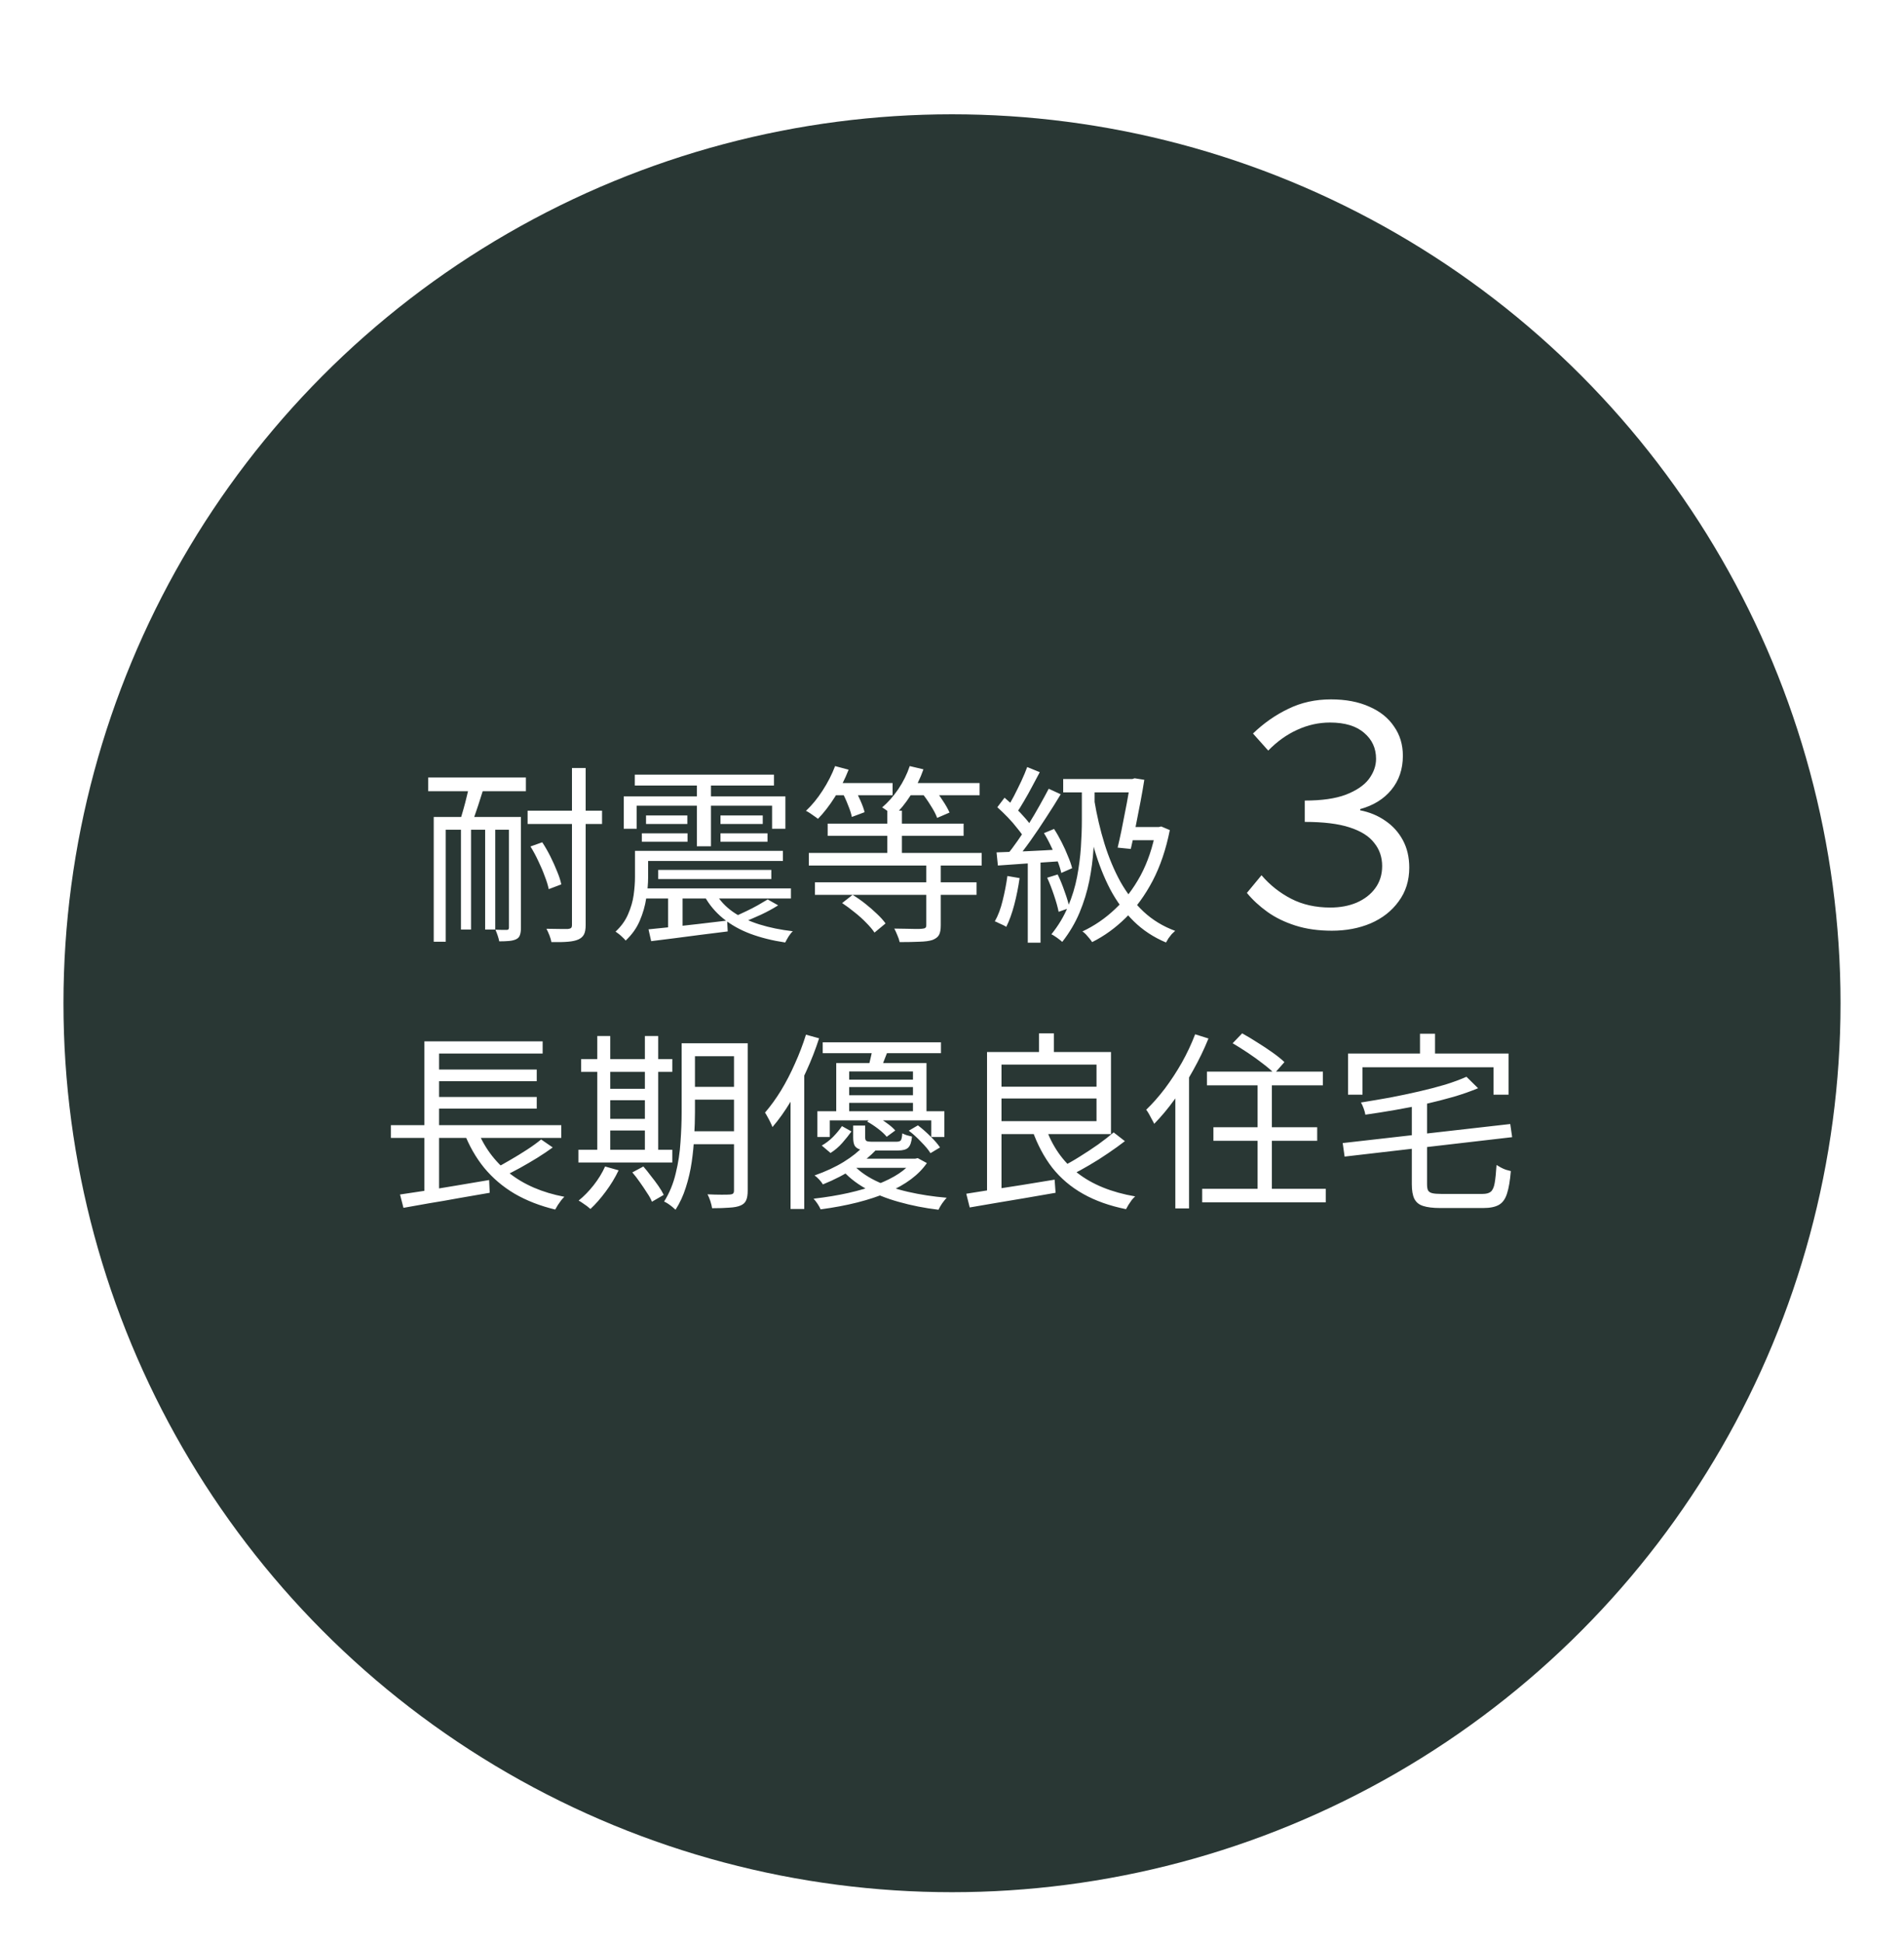 <svg width="150" height="153" viewBox="0 0 150 153" fill="none" xmlns="http://www.w3.org/2000/svg">
<g filter="url(#filter0_d_1169_1940)">
<circle cx="75" cy="75" r="70" fill="#293734"/>
</g>
<path d="M41.565 63.835H47.43V64.885H41.565V63.835ZM33.735 61.225H41.43V62.305H33.735V61.225ZM45.06 60.475H46.14V72.835C46.14 73.165 46.095 73.415 46.005 73.585C45.915 73.755 45.77 73.885 45.57 73.975C45.37 74.065 45.1 74.125 44.76 74.155C44.42 74.185 43.98 74.195 43.44 74.185C43.42 74.045 43.37 73.87 43.29 73.66C43.21 73.46 43.13 73.285 43.05 73.135C43.44 73.145 43.79 73.15 44.1 73.15C44.42 73.15 44.635 73.15 44.745 73.15C44.855 73.14 44.935 73.115 44.985 73.075C45.035 73.035 45.06 72.955 45.06 72.835V60.475ZM41.79 66.655L42.72 66.325C42.95 66.675 43.165 67.05 43.365 67.45C43.565 67.85 43.74 68.24 43.89 68.62C44.05 69 44.16 69.34 44.22 69.64L43.23 70.015C43.17 69.715 43.065 69.375 42.915 68.995C42.775 68.605 42.605 68.205 42.405 67.795C42.215 67.385 42.01 67.005 41.79 66.655ZM34.17 64.33H40.425V65.335H35.115V74.155H34.17V64.33ZM40.095 64.33H41.04V73.06C41.04 73.29 41.015 73.475 40.965 73.615C40.925 73.765 40.825 73.88 40.665 73.96C40.515 74.03 40.33 74.075 40.11 74.095C39.9 74.115 39.64 74.125 39.33 74.125C39.31 74.005 39.27 73.855 39.21 73.675C39.15 73.495 39.09 73.34 39.03 73.21C39.23 73.22 39.415 73.225 39.585 73.225C39.755 73.225 39.87 73.225 39.93 73.225C40.04 73.225 40.095 73.165 40.095 73.045V64.33ZM36.315 64.855H37.11V73.195H36.315V64.855ZM38.22 64.855H39.015V73.195H38.22V64.855ZM37.02 61.57L38.205 61.69C38.105 62.06 37.99 62.44 37.86 62.83C37.74 63.22 37.615 63.6 37.485 63.97C37.365 64.33 37.25 64.65 37.14 64.93L36.18 64.765C36.29 64.475 36.395 64.145 36.495 63.775C36.605 63.395 36.705 63.01 36.795 62.62C36.895 62.23 36.97 61.88 37.02 61.57ZM50.01 61H60.975V61.855H50.01V61ZM50.55 67H61.68V67.795H50.55V67ZM51.855 68.5H60.765V69.22H51.855V68.5ZM50.505 69.955H62.31V70.75H50.505V69.955ZM50.895 64.21H54.15V64.885H50.895V64.21ZM50.565 65.62H54.165V66.28H50.565V65.62ZM56.76 65.62H60.465V66.28H56.76V65.62ZM56.76 64.21H60.09V64.885H56.76V64.21ZM54.9 61.345H56.01V66.64H54.9V61.345ZM49.14 62.71H61.875V65.26H60.825V63.445H50.16V65.26H49.14V62.71ZM50.025 67H51.06V69.085C51.06 69.585 51.01 70.135 50.91 70.735C50.82 71.335 50.65 71.925 50.4 72.505C50.16 73.075 49.79 73.595 49.29 74.065C49.24 73.995 49.165 73.915 49.065 73.825C48.975 73.735 48.875 73.645 48.765 73.555C48.655 73.475 48.565 73.41 48.495 73.36C48.945 72.94 49.275 72.48 49.485 71.98C49.705 71.48 49.85 70.98 49.92 70.48C49.99 69.97 50.025 69.5 50.025 69.07V67ZM51.09 73.18C51.6 73.13 52.19 73.07 52.86 73C53.53 72.92 54.245 72.84 55.005 72.76C55.765 72.67 56.525 72.58 57.285 72.49L57.33 73.345C56.61 73.435 55.89 73.525 55.17 73.615C54.45 73.715 53.76 73.805 53.1 73.885C52.44 73.965 51.84 74.04 51.3 74.11L51.09 73.18ZM56.37 70.33C56.7 70.9 57.155 71.39 57.735 71.8C58.325 72.21 59.02 72.54 59.82 72.79C60.62 73.04 61.5 73.22 62.46 73.33C62.35 73.43 62.24 73.565 62.13 73.735C62.02 73.915 61.93 74.075 61.86 74.215C60.85 74.065 59.93 73.835 59.1 73.525C58.28 73.215 57.565 72.81 56.955 72.31C56.345 71.81 55.855 71.22 55.485 70.54L56.37 70.33ZM60.48 70.825L61.305 71.29C60.895 71.55 60.445 71.795 59.955 72.025C59.465 72.245 59.015 72.44 58.605 72.61L57.915 72.16C58.185 72.04 58.475 71.905 58.785 71.755C59.105 71.605 59.415 71.445 59.715 71.275C60.015 71.105 60.27 70.955 60.48 70.825ZM52.635 70.255H53.775V73.33L52.635 73.39V70.255ZM69.9 63.835H71.055V67.75H69.9V63.835ZM65.205 64.855H75.915V65.815H65.205V64.855ZM63.72 67.165H77.34V68.155H63.72V67.165ZM64.2 69.475H76.935V70.465H64.2V69.475ZM72.975 67.96H74.115V72.865C74.115 73.195 74.07 73.445 73.98 73.615C73.89 73.785 73.715 73.92 73.455 74.02C73.205 74.1 72.865 74.145 72.435 74.155C72.015 74.175 71.495 74.185 70.875 74.185C70.845 74.025 70.785 73.845 70.695 73.645C70.615 73.445 70.535 73.27 70.455 73.12C70.795 73.13 71.11 73.135 71.4 73.135C71.7 73.145 71.955 73.15 72.165 73.15C72.385 73.15 72.54 73.145 72.63 73.135C72.77 73.125 72.86 73.1 72.9 73.06C72.95 73.03 72.975 72.96 72.975 72.85V67.96ZM65.445 61.66H70.32V62.62H65.445V61.66ZM71.235 61.66H77.175V62.62H71.235V61.66ZM65.79 60.325L66.855 60.61C66.565 61.35 66.205 62.065 65.775 62.755C65.345 63.435 64.9 64.01 64.44 64.48C64.37 64.42 64.275 64.35 64.155 64.27C64.045 64.19 63.93 64.11 63.81 64.03C63.69 63.95 63.585 63.89 63.495 63.85C63.965 63.41 64.4 62.88 64.8 62.26C65.21 61.63 65.54 60.985 65.79 60.325ZM71.67 60.325L72.75 60.58C72.5 61.3 72.165 61.98 71.745 62.62C71.335 63.26 70.895 63.8 70.425 64.24C70.355 64.17 70.26 64.095 70.14 64.015C70.03 63.935 69.915 63.855 69.795 63.775C69.685 63.695 69.585 63.63 69.495 63.58C69.955 63.19 70.38 62.71 70.77 62.14C71.16 61.56 71.46 60.955 71.67 60.325ZM66.345 62.38L67.305 62.065C67.465 62.355 67.625 62.68 67.785 63.04C67.945 63.4 68.055 63.705 68.115 63.955L67.11 64.33C67.06 64.07 66.96 63.76 66.81 63.4C66.67 63.03 66.515 62.69 66.345 62.38ZM72.585 62.395L73.515 62.02C73.765 62.31 74.01 62.64 74.25 63.01C74.5 63.38 74.685 63.705 74.805 63.985L73.83 64.405C73.73 64.125 73.56 63.8 73.32 63.43C73.09 63.05 72.845 62.705 72.585 62.395ZM66.345 71.11L67.17 70.465C67.5 70.665 67.83 70.895 68.16 71.155C68.49 71.415 68.795 71.68 69.075 71.95C69.365 72.22 69.595 72.475 69.765 72.715L68.895 73.435C68.735 73.195 68.515 72.935 68.235 72.655C67.965 72.375 67.665 72.105 67.335 71.845C67.005 71.575 66.675 71.33 66.345 71.11ZM83.76 61.345H89.535V62.395H83.76V61.345ZM89.085 61.345H89.205L89.385 61.285L90.15 61.405C90.07 61.925 89.97 62.5 89.85 63.13C89.73 63.76 89.605 64.4 89.475 65.05C89.345 65.69 89.215 66.29 89.085 66.85L88.05 66.745C88.15 66.325 88.25 65.875 88.35 65.395C88.45 64.905 88.545 64.42 88.635 63.94C88.735 63.45 88.82 62.995 88.89 62.575C88.97 62.145 89.035 61.78 89.085 61.48V61.345ZM88.935 65.125H91.455V66.16H88.635L88.935 65.125ZM91.065 65.125H91.29L91.485 65.08L92.16 65.365C91.86 66.875 91.41 68.205 90.81 69.355C90.21 70.495 89.505 71.465 88.695 72.265C87.885 73.065 87 73.705 86.04 74.185C85.99 74.105 85.92 74.01 85.83 73.9C85.74 73.79 85.645 73.68 85.545 73.57C85.445 73.47 85.355 73.395 85.275 73.345C86.215 72.905 87.07 72.32 87.84 71.59C88.62 70.86 89.29 69.98 89.85 68.95C90.41 67.91 90.815 66.715 91.065 65.365V65.125ZM86.205 62.98C86.405 64.19 86.675 65.345 87.015 66.445C87.355 67.535 87.775 68.535 88.275 69.445C88.785 70.345 89.39 71.125 90.09 71.785C90.8 72.445 91.63 72.95 92.58 73.3C92.5 73.37 92.41 73.455 92.31 73.555C92.22 73.665 92.135 73.775 92.055 73.885C91.985 74.005 91.92 74.115 91.86 74.215C90.88 73.805 90.03 73.245 89.31 72.535C88.59 71.825 87.975 70.99 87.465 70.03C86.965 69.07 86.545 68.005 86.205 66.835C85.865 65.665 85.585 64.425 85.365 63.115L86.205 62.98ZM80.925 60.4L81.915 60.805C81.725 61.155 81.525 61.53 81.315 61.93C81.105 62.33 80.89 62.715 80.67 63.085C80.46 63.455 80.255 63.775 80.055 64.045L79.29 63.7C79.48 63.41 79.675 63.075 79.875 62.695C80.075 62.305 80.27 61.91 80.46 61.51C80.65 61.1 80.805 60.73 80.925 60.4ZM82.62 62.11L83.565 62.545C83.225 63.115 82.845 63.72 82.425 64.36C82.015 65 81.6 65.615 81.18 66.205C80.76 66.795 80.36 67.315 79.98 67.765L79.29 67.375C79.57 67.035 79.86 66.65 80.16 66.22C80.47 65.78 80.77 65.325 81.06 64.855C81.36 64.375 81.64 63.9 81.9 63.43C82.17 62.95 82.41 62.51 82.62 62.11ZM78.57 63.565L79.14 62.815C79.42 63.045 79.7 63.305 79.98 63.595C80.27 63.875 80.535 64.155 80.775 64.435C81.015 64.705 81.2 64.95 81.33 65.17L80.715 66.025C80.585 65.795 80.4 65.535 80.16 65.245C79.93 64.945 79.675 64.65 79.395 64.36C79.115 64.07 78.84 63.805 78.57 63.565ZM82.245 65.605L83.04 65.275C83.25 65.595 83.45 65.945 83.64 66.325C83.83 66.695 83.995 67.06 84.135 67.42C84.285 67.77 84.395 68.085 84.465 68.365L83.61 68.74C83.55 68.46 83.45 68.14 83.31 67.78C83.17 67.42 83.005 67.05 82.815 66.67C82.635 66.28 82.445 65.925 82.245 65.605ZM78.51 67.12C79.17 67.1 79.95 67.07 80.85 67.03C81.76 66.99 82.7 66.94 83.67 66.88L83.655 67.81C82.745 67.87 81.85 67.93 80.97 67.99C80.09 68.05 79.305 68.105 78.615 68.155L78.51 67.12ZM82.5 69.115L83.325 68.86C83.525 69.27 83.71 69.725 83.88 70.225C84.06 70.715 84.185 71.14 84.255 71.5L83.4 71.8C83.33 71.44 83.21 71.01 83.04 70.51C82.87 70 82.69 69.535 82.5 69.115ZM79.365 68.98L80.325 69.145C80.225 69.855 80.085 70.555 79.905 71.245C79.725 71.925 79.515 72.505 79.275 72.985C79.205 72.935 79.115 72.885 79.005 72.835C78.905 72.785 78.795 72.735 78.675 72.685C78.565 72.625 78.465 72.58 78.375 72.55C78.635 72.09 78.84 71.545 78.99 70.915C79.15 70.275 79.275 69.63 79.365 68.98ZM80.97 67.54H81.975V74.23H80.97V67.54ZM85.23 61.975H86.235V64.6C86.235 65.3 86.205 66.06 86.145 66.88C86.095 67.69 85.985 68.52 85.815 69.37C85.645 70.21 85.39 71.04 85.05 71.86C84.71 72.67 84.255 73.44 83.685 74.17C83.625 74.11 83.54 74.04 83.43 73.96C83.33 73.88 83.225 73.805 83.115 73.735C83.015 73.665 82.92 73.61 82.83 73.57C83.38 72.89 83.815 72.165 84.135 71.395C84.465 70.615 84.705 69.83 84.855 69.04C85.005 68.24 85.105 67.465 85.155 66.715C85.205 65.955 85.23 65.25 85.23 64.6V61.975ZM104.928 73.288C103.856 73.288 102.896 73.152 102.048 72.88C101.2 72.608 100.464 72.248 99.84 71.8C99.216 71.352 98.68 70.856 98.232 70.312L99.384 68.92C100.04 69.688 100.816 70.304 101.712 70.768C102.608 71.232 103.64 71.464 104.808 71.464C105.576 71.464 106.264 71.336 106.872 71.08C107.496 70.808 107.984 70.432 108.336 69.952C108.704 69.456 108.888 68.872 108.888 68.2C108.888 67.496 108.68 66.888 108.264 66.376C107.864 65.848 107.216 65.44 106.32 65.152C105.44 64.864 104.264 64.72 102.792 64.72V63.04C104.12 63.04 105.192 62.888 106.008 62.584C106.84 62.264 107.448 61.856 107.832 61.36C108.216 60.848 108.408 60.312 108.408 59.752C108.408 58.92 108.096 58.24 107.472 57.712C106.848 57.168 105.952 56.896 104.784 56.896C103.888 56.896 103.024 57.088 102.192 57.472C101.376 57.84 100.616 58.384 99.912 59.104L98.712 57.76C99.56 56.944 100.488 56.296 101.496 55.816C102.504 55.32 103.624 55.072 104.856 55.072C106.024 55.072 107.032 55.264 107.88 55.648C108.728 56.016 109.376 56.536 109.824 57.208C110.288 57.864 110.52 58.632 110.52 59.512C110.52 60.568 110.216 61.464 109.608 62.2C109.016 62.92 108.2 63.424 107.16 63.712V63.808C107.896 63.952 108.552 64.224 109.128 64.624C109.72 65.024 110.184 65.536 110.52 66.16C110.856 66.784 111.024 67.504 111.024 68.32C111.024 69.344 110.744 70.232 110.184 70.984C109.64 71.736 108.904 72.312 107.976 72.712C107.064 73.096 106.048 73.288 104.928 73.288Z" fill="white"/>
<path d="M30.795 88.6H44.22V89.605H30.795V88.6ZM34.05 84.22H42.285V85.135H34.05V84.22ZM34.05 86.38H42.285V87.295H34.05V86.38ZM31.515 94.06C32.085 93.98 32.75 93.88 33.51 93.76C34.28 93.63 35.095 93.495 35.955 93.355C36.815 93.205 37.675 93.06 38.535 92.92L38.58 93.925C37.78 94.065 36.97 94.205 36.15 94.345C35.34 94.495 34.56 94.63 33.81 94.75C33.07 94.88 32.395 95 31.785 95.11L31.515 94.06ZM37.56 88.87C38.1 90.28 38.95 91.445 40.11 92.365C41.27 93.285 42.72 93.91 44.46 94.24C44.38 94.32 44.295 94.415 44.205 94.525C44.115 94.645 44.03 94.765 43.95 94.885C43.87 95.015 43.8 95.135 43.74 95.245C42.54 94.955 41.475 94.54 40.545 94C39.615 93.45 38.815 92.77 38.145 91.96C37.485 91.15 36.95 90.21 36.54 89.14L37.56 88.87ZM42.63 89.725L43.545 90.355C43.175 90.625 42.765 90.9 42.315 91.18C41.875 91.45 41.43 91.71 40.98 91.96C40.54 92.2 40.125 92.415 39.735 92.605L38.97 92.02C39.36 91.82 39.775 91.59 40.215 91.33C40.665 91.07 41.105 90.8 41.535 90.52C41.965 90.24 42.33 89.975 42.63 89.725ZM33.435 82H42.75V82.96H34.59V89.02H33.435V82ZM33.435 88.915H34.59V94.06L33.435 94.195V88.915ZM54.165 82.15H58.32V83.17H54.165V82.15ZM54.165 85.585H58.32V86.59H54.165V85.585ZM54.15 89.08H58.35V90.1H54.15V89.08ZM57.825 82.15H58.905V93.76C58.905 94.08 58.865 94.33 58.785 94.51C58.705 94.7 58.555 94.84 58.335 94.93C58.125 95.02 57.835 95.075 57.465 95.095C57.105 95.125 56.65 95.14 56.1 95.14C56.08 94.99 56.035 94.805 55.965 94.585C55.895 94.375 55.82 94.195 55.74 94.045C56.14 94.065 56.51 94.075 56.85 94.075C57.19 94.075 57.415 94.07 57.525 94.06C57.635 94.05 57.71 94.025 57.75 93.985C57.8 93.945 57.825 93.865 57.825 93.745V82.15ZM53.7 82.15H54.75V87.595C54.75 88.165 54.73 88.785 54.69 89.455C54.66 90.125 54.595 90.805 54.495 91.495C54.395 92.185 54.24 92.855 54.03 93.505C53.83 94.145 53.56 94.73 53.22 95.26C53.16 95.2 53.075 95.125 52.965 95.035C52.855 94.945 52.74 94.86 52.62 94.78C52.51 94.71 52.41 94.655 52.32 94.615C52.74 93.945 53.045 93.205 53.235 92.395C53.435 91.585 53.56 90.765 53.61 89.935C53.67 89.095 53.7 88.315 53.7 87.595V82.15ZM45.78 83.395H52.965V84.4H45.78V83.395ZM47.535 85.735H51.345V86.635H47.535V85.735ZM47.55 88.105H51.36V89.02H47.55V88.105ZM45.57 90.535H52.965V91.54H45.57V90.535ZM47.055 81.58H48.075V90.94H47.055V81.58ZM50.805 81.58H51.855V90.94H50.805V81.58ZM47.67 91.855L48.735 92.155C48.465 92.725 48.125 93.285 47.715 93.835C47.315 94.375 46.915 94.83 46.515 95.2C46.445 95.14 46.355 95.065 46.245 94.975C46.135 94.895 46.02 94.815 45.9 94.735C45.79 94.655 45.685 94.59 45.585 94.54C46.005 94.2 46.4 93.795 46.77 93.325C47.14 92.855 47.44 92.365 47.67 91.855ZM49.815 92.32L50.685 91.855C50.885 92.085 51.085 92.335 51.285 92.605C51.495 92.865 51.69 93.125 51.87 93.385C52.05 93.645 52.19 93.88 52.29 94.09L51.36 94.63C51.28 94.42 51.15 94.185 50.97 93.925C50.8 93.655 50.615 93.38 50.415 93.1C50.215 92.81 50.015 92.55 49.815 92.32ZM64.815 82.075H74.13V82.93H64.815V82.075ZM66.465 85.015H72.435V85.6H66.465V85.015ZM66.465 86.245H72.435V86.845H66.465V86.245ZM65.88 83.71H72.99V87.88H71.925V84.37H66.9V87.88H65.88V83.71ZM64.395 87.505H74.4V89.53H73.365V88.225H65.37V89.53H64.395V87.505ZM66.33 88.675L67.08 89.095C66.88 89.375 66.64 89.675 66.36 89.995C66.09 90.305 65.78 90.57 65.43 90.79L64.74 90.205C65.06 90.025 65.36 89.795 65.64 89.515C65.92 89.225 66.15 88.945 66.33 88.675ZM67.215 88.63H68.16V89.575C68.16 89.715 68.195 89.805 68.265 89.845C68.335 89.885 68.5 89.905 68.76 89.905C68.82 89.905 68.93 89.905 69.09 89.905C69.26 89.905 69.445 89.905 69.645 89.905C69.845 89.905 70.035 89.905 70.215 89.905C70.395 89.905 70.525 89.905 70.605 89.905C70.785 89.905 70.905 89.87 70.965 89.8C71.025 89.72 71.065 89.535 71.085 89.245C71.175 89.295 71.295 89.345 71.445 89.395C71.605 89.435 71.74 89.47 71.85 89.5C71.81 89.93 71.71 90.22 71.55 90.37C71.4 90.52 71.13 90.595 70.74 90.595C70.68 90.595 70.55 90.595 70.35 90.595C70.16 90.595 69.945 90.595 69.705 90.595C69.465 90.595 69.245 90.595 69.045 90.595C68.855 90.595 68.725 90.595 68.655 90.595C68.275 90.595 67.98 90.57 67.77 90.52C67.57 90.46 67.425 90.36 67.335 90.22C67.255 90.07 67.215 89.855 67.215 89.575V88.63ZM68.31 88.315L68.955 87.865C69.245 88.015 69.54 88.2 69.84 88.42C70.14 88.63 70.37 88.83 70.53 89.02L69.855 89.515C69.705 89.325 69.48 89.115 69.18 88.885C68.88 88.655 68.59 88.465 68.31 88.315ZM71.595 89.035L72.315 88.615C72.645 88.865 72.975 89.155 73.305 89.485C73.635 89.805 73.885 90.095 74.055 90.355L73.305 90.805C73.145 90.545 72.9 90.25 72.57 89.92C72.25 89.58 71.925 89.285 71.595 89.035ZM67.995 90.28L69.06 90.505C68.57 91.025 67.975 91.52 67.275 91.99C66.585 92.46 65.77 92.885 64.83 93.265C64.76 93.145 64.66 93.015 64.53 92.875C64.4 92.735 64.28 92.63 64.17 92.56C65.05 92.25 65.815 91.895 66.465 91.495C67.125 91.085 67.635 90.68 67.995 90.28ZM71.88 91.24H72.105L72.3 91.195L73.02 91.585C72.38 92.515 71.35 93.285 69.93 93.895C68.51 94.505 66.75 94.95 64.65 95.23C64.6 95.11 64.52 94.965 64.41 94.795C64.3 94.635 64.195 94.5 64.095 94.39C66.095 94.16 67.765 93.785 69.105 93.265C70.455 92.745 71.38 92.13 71.88 91.42V91.24ZM67.155 91.645C67.605 92.155 68.205 92.595 68.955 92.965C69.715 93.335 70.575 93.63 71.535 93.85C72.495 94.07 73.51 94.225 74.58 94.315C74.47 94.435 74.35 94.585 74.22 94.765C74.1 94.945 74.005 95.11 73.935 95.26C72.845 95.13 71.805 94.925 70.815 94.645C69.835 94.375 68.955 94.02 68.175 93.58C67.395 93.14 66.745 92.61 66.225 91.99L67.155 91.645ZM67.425 91.24H72.195V91.96H66.69L67.425 91.24ZM68.76 82.465L70.005 82.6C69.895 82.89 69.785 83.17 69.675 83.44C69.575 83.71 69.48 83.95 69.39 84.16L68.415 83.995C68.485 83.755 68.55 83.495 68.61 83.215C68.68 82.935 68.73 82.685 68.76 82.465ZM63.495 81.475L64.53 81.76C64.25 82.63 63.915 83.49 63.525 84.34C63.145 85.19 62.73 85.995 62.28 86.755C61.83 87.505 61.355 88.17 60.855 88.75C60.825 88.66 60.775 88.545 60.705 88.405C60.635 88.255 60.56 88.11 60.48 87.97C60.4 87.82 60.33 87.7 60.27 87.61C60.71 87.1 61.13 86.52 61.53 85.87C61.93 85.21 62.295 84.505 62.625 83.755C62.965 83.005 63.255 82.245 63.495 81.475ZM62.28 85.15L63.33 84.115L63.36 84.145V95.2H62.28V85.15ZM78.39 85.57H86.85V86.5H78.39V85.57ZM81.855 81.37H83.025V83.335H81.855V81.37ZM76.125 94C76.695 93.91 77.355 93.805 78.105 93.685C78.865 93.565 79.67 93.44 80.52 93.31C81.38 93.17 82.235 93.03 83.085 92.89L83.16 93.925C82.35 94.065 81.54 94.205 80.73 94.345C79.92 94.485 79.145 94.615 78.405 94.735C77.665 94.865 76.995 94.98 76.395 95.08L76.125 94ZM82.365 88.735C82.875 90.235 83.715 91.445 84.885 92.365C86.055 93.275 87.57 93.89 89.43 94.21C89.35 94.28 89.26 94.375 89.16 94.495C89.07 94.625 88.985 94.75 88.905 94.87C88.835 95 88.77 95.115 88.71 95.215C87.42 94.955 86.295 94.555 85.335 94.015C84.375 93.475 83.565 92.79 82.905 91.96C82.255 91.12 81.73 90.135 81.33 89.005L82.365 88.735ZM87.735 89.17L88.62 89.86C88.22 90.17 87.775 90.49 87.285 90.82C86.805 91.15 86.315 91.46 85.815 91.75C85.325 92.04 84.865 92.29 84.435 92.5L83.685 91.855C84.115 91.645 84.575 91.385 85.065 91.075C85.565 90.765 86.05 90.445 86.52 90.115C86.99 89.775 87.395 89.46 87.735 89.17ZM78.345 82.84H87.525V89.305H78.345V88.285H86.385V83.83H78.345V82.84ZM77.76 82.84H78.9V94.015L77.76 94.12V82.84ZM95.085 84.385H104.22V85.465H95.085V84.385ZM95.595 88.765H103.77V89.83H95.595V88.765ZM94.71 93.61H104.445V94.675H94.71V93.61ZM99.075 84.7H100.2V94.255H99.075V84.7ZM97.11 82.15L97.86 81.37C98.24 81.58 98.64 81.82 99.06 82.09C99.48 82.35 99.88 82.615 100.26 82.885C100.64 83.155 100.95 83.405 101.19 83.635L100.395 84.535C100.175 84.305 99.88 84.05 99.51 83.77C99.14 83.48 98.745 83.195 98.325 82.915C97.905 82.635 97.5 82.38 97.11 82.15ZM94.155 81.445L95.205 81.775C94.865 82.615 94.465 83.445 94.005 84.265C93.555 85.085 93.065 85.855 92.535 86.575C92.015 87.295 91.48 87.935 90.93 88.495C90.89 88.405 90.83 88.29 90.75 88.15C90.68 88.01 90.605 87.87 90.525 87.73C90.445 87.59 90.37 87.475 90.3 87.385C90.8 86.905 91.29 86.35 91.77 85.72C92.25 85.08 92.695 84.4 93.105 83.68C93.515 82.95 93.865 82.205 94.155 81.445ZM92.595 85.315L93.645 84.25L93.675 84.265V95.155H92.595V85.315ZM115.53 84.79L116.445 85.69C115.875 85.93 115.235 86.155 114.525 86.365C113.825 86.565 113.085 86.755 112.305 86.935C111.535 87.105 110.745 87.26 109.935 87.4C109.135 87.54 108.345 87.665 107.565 87.775C107.545 87.635 107.5 87.47 107.43 87.28C107.36 87.09 107.29 86.935 107.22 86.815C107.97 86.695 108.735 86.565 109.515 86.425C110.295 86.275 111.055 86.115 111.795 85.945C112.535 85.775 113.225 85.595 113.865 85.405C114.505 85.205 115.06 85 115.53 84.79ZM105.78 90.01L118.98 88.51L119.13 89.545L105.93 91.075L105.78 90.01ZM111.225 86.68H112.425V93.25C112.425 93.46 112.45 93.62 112.5 93.73C112.56 93.84 112.67 93.915 112.83 93.955C112.99 93.995 113.23 94.015 113.55 94.015C113.64 94.015 113.79 94.015 114 94.015C114.21 94.015 114.445 94.015 114.705 94.015C114.975 94.015 115.25 94.015 115.53 94.015C115.81 94.015 116.06 94.015 116.28 94.015C116.51 94.015 116.68 94.015 116.79 94.015C117.08 94.015 117.295 93.96 117.435 93.85C117.585 93.73 117.69 93.505 117.75 93.175C117.81 92.845 117.86 92.365 117.9 91.735C117.99 91.795 118.1 91.86 118.23 91.93C118.36 92 118.495 92.06 118.635 92.11C118.775 92.15 118.905 92.185 119.025 92.215C118.965 92.965 118.865 93.555 118.725 93.985C118.595 94.405 118.385 94.7 118.095 94.87C117.805 95.04 117.39 95.125 116.85 95.125C116.77 95.125 116.615 95.125 116.385 95.125C116.155 95.125 115.89 95.125 115.59 95.125C115.3 95.125 115.005 95.125 114.705 95.125C114.415 95.125 114.155 95.125 113.925 95.125C113.705 95.125 113.555 95.125 113.475 95.125C112.895 95.125 112.44 95.07 112.11 94.96C111.79 94.86 111.56 94.67 111.42 94.39C111.29 94.12 111.225 93.74 111.225 93.25V86.68ZM111.87 81.4H113.055V83.83H111.87V81.4ZM106.2 82.96H118.845V86.2H117.66V84.04H107.34V86.2H106.2V82.96Z" fill="white"/>
<defs>
<filter id="filter0_d_1169_1940" x="1" y="5" width="148" height="148" filterUnits="userSpaceOnUse" color-interpolation-filters="sRGB">
<feFlood flood-opacity="0" result="BackgroundImageFix"/>
<feColorMatrix in="SourceAlpha" type="matrix" values="0 0 0 0 0 0 0 0 0 0 0 0 0 0 0 0 0 0 127 0" result="hardAlpha"/>
<feOffset dy="4"/>
<feGaussianBlur stdDeviation="2"/>
<feComposite in2="hardAlpha" operator="out"/>
<feColorMatrix type="matrix" values="0 0 0 0 0 0 0 0 0 0 0 0 0 0 0 0 0 0 0.25 0"/>
<feBlend mode="normal" in2="BackgroundImageFix" result="effect1_dropShadow_1169_1940"/>
<feBlend mode="normal" in="SourceGraphic" in2="effect1_dropShadow_1169_1940" result="shape"/>
</filter>
</defs>
</svg>
